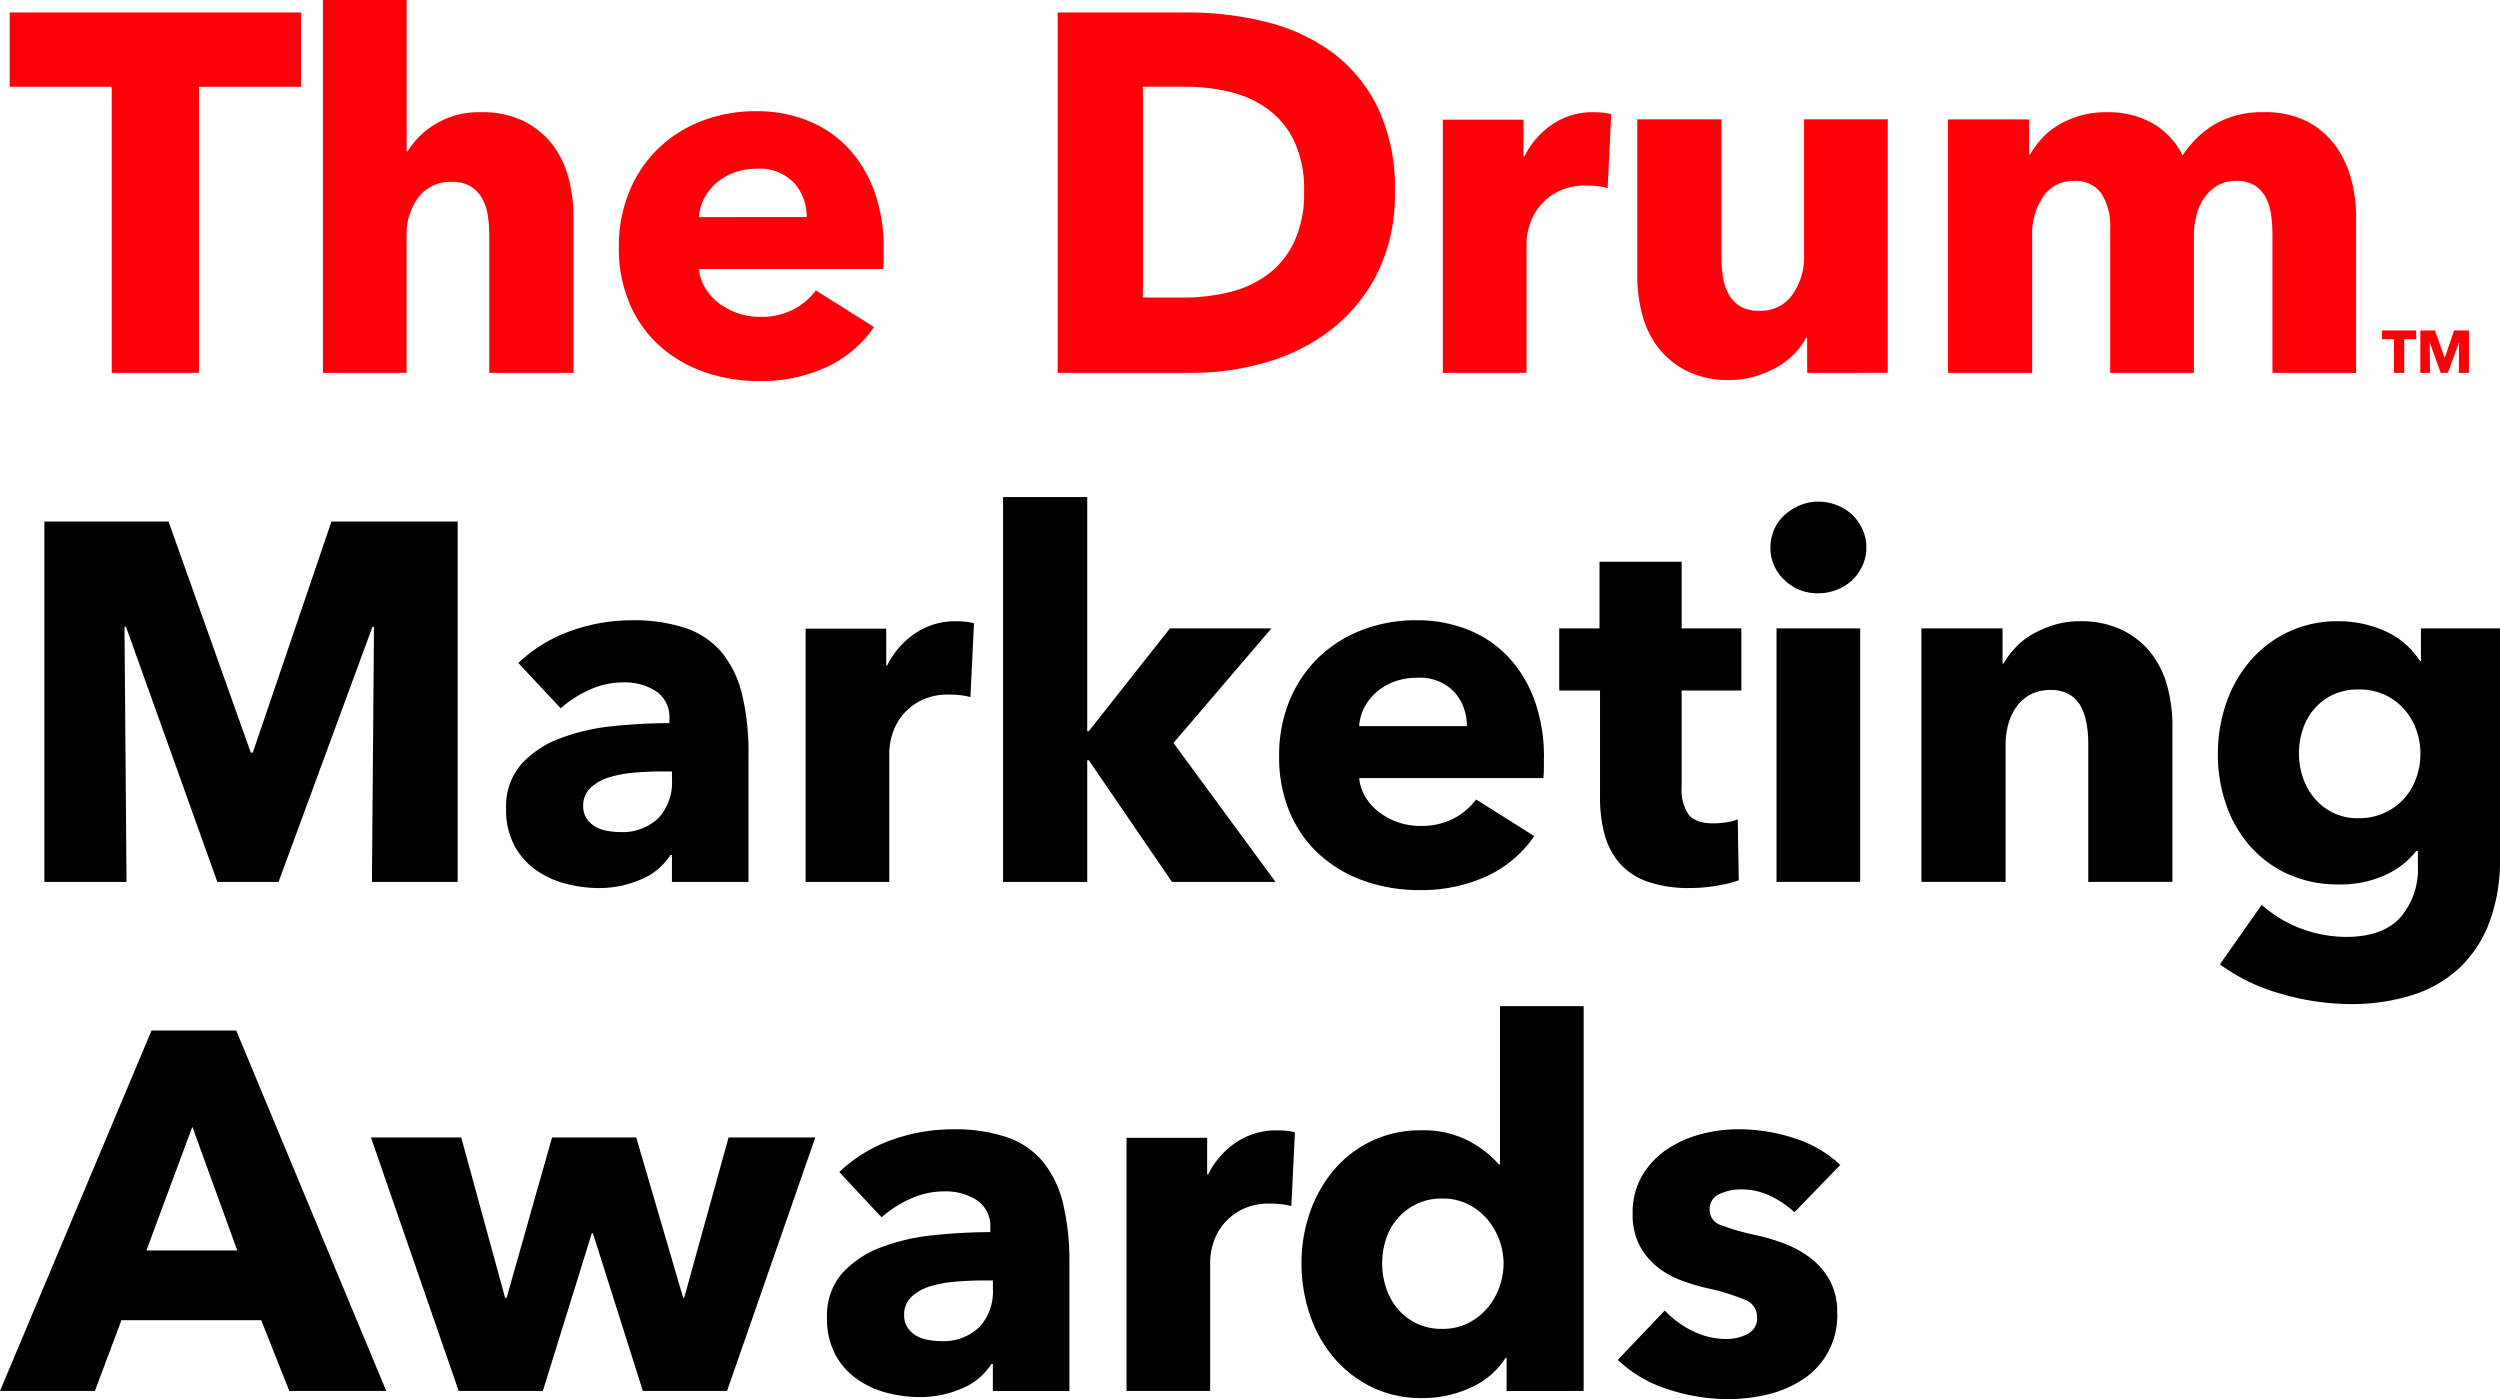<svg data-name="Group 3" xmlns="http://www.w3.org/2000/svg" width="351.121" height="196.502"><defs><clipPath id="a"><path data-name="Rectangle 1" fill="none" d="M0 0h351.121v196.502H0z"/></clipPath></defs><path data-name="Path 1" d="M27.947 12.188v40.18H15.693v-40.18H1.362V1.75h40.917v10.438Z" fill="#ff0008"/><g data-name="Group 2"><g data-name="Group 1" clip-path="url(#a)"><path data-name="Path 2" d="M68.72 52.368v-19.3a18.329 18.329 0 0 0-.22-2.868 6.789 6.789 0 0 0-.824-2.4 4.646 4.646 0 0 0-1.612-1.645 4.936 4.936 0 0 0-2.58-.608 5.569 5.569 0 0 0-4.729 2.181 8.687 8.687 0 0 0-1.648 5.4v19.24H45.359V0h11.753v21.268h.143a11.178 11.178 0 0 1 3.869-3.825 11.668 11.668 0 0 1 6.378-1.68 13.163 13.163 0 0 1 6.126 1.286 11.72 11.72 0 0 1 4.013 3.325 13.081 13.081 0 0 1 2.222 4.683 21.156 21.156 0 0 1 .681 5.291v22.02Z" fill="#ff0008"/><path data-name="Path 3" d="M113.291 30.49a7.027 7.027 0 0 0-1.755-4.79 6.641 6.641 0 0 0-5.268-2 8.944 8.944 0 0 0-3.153.536 8.193 8.193 0 0 0-2.508 1.466 7.274 7.274 0 0 0-1.719 2.18 6.368 6.368 0 0 0-.717 2.61Zm10.821 4.5v1.43a12.481 12.481 0 0 1-.072 1.359H98.171a6.208 6.208 0 0 0 .9 2.716A7.7 7.7 0 0 0 101 42.608a9.518 9.518 0 0 0 5.7 1.895 9.907 9.907 0 0 0 4.73-1.036 9.359 9.359 0 0 0 3.153-2.681l8.169 5.146a16.512 16.512 0 0 1-6.629 5.613 21.99 21.99 0 0 1-9.566 1.967 22.877 22.877 0 0 1-7.6-1.252 18.432 18.432 0 0 1-6.27-3.646 16.872 16.872 0 0 1-4.227-5.9 19.681 19.681 0 0 1-1.541-8.008 20 20 0 0 1 1.505-7.9A17.863 17.863 0 0 1 92.51 20.8a18.224 18.224 0 0 1 6.09-3.823 20.907 20.907 0 0 1 7.6-1.358 19.26 19.26 0 0 1 7.237 1.323 15.772 15.772 0 0 1 5.661 3.824 17.688 17.688 0 0 1 3.691 6.078 23.36 23.36 0 0 1 1.326 8.15" fill="#ff0008"/><path data-name="Path 4" d="M183.157 26.915a16 16 0 0 0-1.4-7.114 12 12 0 0 0-3.726-4.5 14.939 14.939 0 0 0-5.3-2.4 26.1 26.1 0 0 0-6.127-.715h-6.091v29.6h5.8a26.434 26.434 0 0 0 6.341-.75 14.966 14.966 0 0 0 5.375-2.468 12.213 12.213 0 0 0 3.726-4.575 16.031 16.031 0 0 0 1.4-7.078m12.755 0a24.884 24.884 0 0 1-2.471 11.476 23.188 23.188 0 0 1-6.522 7.936 27.2 27.2 0 0 1-9.136 4.575 37.082 37.082 0 0 1-10.319 1.466h-18.916V1.749h18.345A45.442 45.442 0 0 1 177.5 3a26.671 26.671 0 0 1 9.316 4.145A21.251 21.251 0 0 1 193.4 14.9a26 26 0 0 1 2.508 12.01" fill="#ff0008"/><path data-name="Path 5" d="M225.793 26.415a9.218 9.218 0 0 0-1.54-.286q-.755-.07-1.469-.071a8.4 8.4 0 0 0-3.978.856 8.1 8.1 0 0 0-2.58 2.067 7.852 7.852 0 0 0-1.4 2.639 8.829 8.829 0 0 0-.429 2.5v18.248h-11.75V16.806h11.323v5.148h.143a11.616 11.616 0 0 1 3.87-4.464 9.982 9.982 0 0 1 5.8-1.727 13.594 13.594 0 0 1 1.4.071 5.427 5.427 0 0 1 1.11.215Z" fill="#ff0008"/><path data-name="Path 6" d="M253.811 52.368v-4.933h-.144a10.088 10.088 0 0 1-1.684 2.288 10.582 10.582 0 0 1-2.437 1.859 14.87 14.87 0 0 1-3.08 1.286 12.383 12.383 0 0 1-3.548.5 12.991 12.991 0 0 1-6.055-1.287 11.718 11.718 0 0 1-4.013-3.325 13.069 13.069 0 0 1-2.22-4.647 20.951 20.951 0 0 1-.681-5.326v-22.02h11.822v19.3a18.3 18.3 0 0 0 .216 2.859 7.12 7.12 0 0 0 .824 2.432 4.551 4.551 0 0 0 1.612 1.68 5.079 5.079 0 0 0 2.653.607 5.379 5.379 0 0 0 4.692-2.287A9.071 9.071 0 0 0 253.38 36V16.763h11.753v35.6Z" fill="#ff0008"/><path data-name="Path 7" d="M319.163 52.368V32.921a19.018 19.018 0 0 0-.216-2.9 6.905 6.905 0 0 0-.788-2.4 4.521 4.521 0 0 0-1.54-1.608 4.729 4.729 0 0 0-2.544-.608 5.14 5.14 0 0 0-2.616.643 5.828 5.828 0 0 0-1.863 1.717 7.5 7.5 0 0 0-1.111 2.466 11.588 11.588 0 0 0-.357 2.9v19.237h-11.752v-20.3a8.521 8.521 0 0 0-1.219-4.862 4.352 4.352 0 0 0-3.869-1.788 4.981 4.981 0 0 0-4.336 2.216 9.281 9.281 0 0 0-1.54 5.434v19.3h-11.824v-35.6h11.394V21.7h.143a12.38 12.38 0 0 1 1.612-2.216 10.213 10.213 0 0 1 2.329-1.9 13.065 13.065 0 0 1 3.046-1.323 12.928 12.928 0 0 1 3.69-.5 12.788 12.788 0 0 1 6.556 1.572 10.78 10.78 0 0 1 4.192 4.505 13.594 13.594 0 0 1 4.587-4.434 13.219 13.219 0 0 1 6.807-1.643 12.876 12.876 0 0 1 6.127 1.322 11.393 11.393 0 0 1 3.977 3.432 14.262 14.262 0 0 1 2.186 4.718 20.257 20.257 0 0 1 .68 5.113v22.02Z" fill="#ff0008"/><path data-name="Path 8" d="M337.667 47.64v4.727h-1.442V47.64h-1.686v-1.228h4.814v1.228Z" fill="#ff0008"/><path data-name="Path 9" d="m345.339 52.368.034-4.214h-.026l-1.547 4.214h-1.012l-1.509-4.214h-.025l.034 4.214h-1.357v-5.955h2.051l1.359 3.819h.034l1.3-3.819h2.085v5.955Z" fill="#ff0008"/><path data-name="Path 10" d="m52.238 123.862.287-35.819h-.215l-13.185 35.819h-8.6L17.7 88.043h-.216l.287 35.819H6.234V73.244h17.435l11.55 32.456h.287l11.049-32.456h17.723v50.618Z"/><path data-name="Path 11" d="M94.373 108.348h-1.505q-1.935 0-3.9.179a16.188 16.188 0 0 0-3.512.679 6.51 6.51 0 0 0-2.544 1.466 3.36 3.36 0 0 0-1 2.538 3.06 3.06 0 0 0 .466 1.716 3.578 3.578 0 0 0 1.182 1.144 4.974 4.974 0 0 0 1.648.607 9.429 9.429 0 0 0 1.791.179 7.268 7.268 0 0 0 5.482-1.966 7.344 7.344 0 0 0 1.9-5.326ZM72.8 93.12a20.575 20.575 0 0 1 7.345-4.5 25.213 25.213 0 0 1 8.562-1.5 22.957 22.957 0 0 1 7.632 1.109 11.376 11.376 0 0 1 5.052 3.431 14.622 14.622 0 0 1 2.831 5.863 34.574 34.574 0 0 1 .9 8.4v17.945H94.373v-3.789h-.215a8.844 8.844 0 0 1-4.12 3.431 14.684 14.684 0 0 1-5.984 1.215 18.351 18.351 0 0 1-4.443-.571 13.04 13.04 0 0 1-4.192-1.859 10.074 10.074 0 0 1-3.117-3.432 10.564 10.564 0 0 1-1.218-5.291 8.965 8.965 0 0 1 2.114-6.219 13.874 13.874 0 0 1 5.446-3.647 28.906 28.906 0 0 1 7.417-1.716 76.413 76.413 0 0 1 7.954-.428v-.573a4.364 4.364 0 0 0-1.864-3.9 8.05 8.05 0 0 0-4.586-1.251 11.447 11.447 0 0 0-4.836 1.072 15.429 15.429 0 0 0-3.978 2.574Z"/><path data-name="Path 12" d="M136.293 97.91a9.218 9.218 0 0 0-1.54-.286c-.5-.047-.993-.071-1.469-.071a8.4 8.4 0 0 0-3.978.856 8.083 8.083 0 0 0-2.579 2.067 7.837 7.837 0 0 0-1.4 2.639 8.829 8.829 0 0 0-.429 2.5v18.253h-11.751V88.3h11.323v5.148h.143a11.616 11.616 0 0 1 3.87-4.464 9.982 9.982 0 0 1 5.8-1.727 13.593 13.593 0 0 1 1.4.071 5.427 5.427 0 0 1 1.11.215Z"/><path data-name="Path 13" d="M179.143 123.862H164.6l-11.68-17.088h-.22v17.088h-11.822V69.813H152.7V102.7h.216l11.394-14.442h14.26l-13.759 16.086Z"/><path data-name="Path 14" d="M206.015 101.985a7.027 7.027 0 0 0-1.755-4.79 6.641 6.641 0 0 0-5.268-2 8.944 8.944 0 0 0-3.153.536 8.194 8.194 0 0 0-2.508 1.466 7.266 7.266 0 0 0-1.719 2.181 6.36 6.36 0 0 0-.717 2.609Zm10.821 4.5v1.43a12.481 12.481 0 0 1-.072 1.359H190.9a6.208 6.208 0 0 0 .9 2.716 7.709 7.709 0 0 0 1.935 2.11 9.518 9.518 0 0 0 5.7 1.9 9.907 9.907 0 0 0 4.73-1.037 9.359 9.359 0 0 0 3.153-2.681l8.169 5.147a16.528 16.528 0 0 1-6.629 5.613 21.989 21.989 0 0 1-9.566 1.966 22.877 22.877 0 0 1-7.6-1.252 18.416 18.416 0 0 1-6.27-3.646 16.872 16.872 0 0 1-4.227-5.9 19.68 19.68 0 0 1-1.541-8.008 20 20 0 0 1 1.5-7.9 17.863 17.863 0 0 1 4.084-6.005 18.214 18.214 0 0 1 6.091-3.826 20.907 20.907 0 0 1 7.6-1.358 19.28 19.28 0 0 1 7.237 1.323 15.772 15.772 0 0 1 5.661 3.824 17.7 17.7 0 0 1 3.691 6.078 23.36 23.36 0 0 1 1.326 8.15"/><path data-name="Path 15" d="M236.182 96.98v13.636a6.133 6.133 0 0 0 .967 3.769q.969 1.257 3.476 1.255a12.43 12.43 0 0 0 1.827-.143 6.179 6.179 0 0 0 1.613-.429l.143 8.58a19.438 19.438 0 0 1-3.081.75 21.826 21.826 0 0 1-3.727.322 17.566 17.566 0 0 1-6.019-.9 9.3 9.3 0 0 1-3.9-2.58 10.1 10.1 0 0 1-2.114-4.014 19.464 19.464 0 0 1-.645-5.2V96.98h-5.732v-8.722h5.66v-9.366h11.537v9.366h8.384v8.722Z"/><path data-name="Path 16" d="M249.51 88.257h11.751v35.6H249.51Zm12.612-11.367a6.033 6.033 0 0 1-.538 2.538 6.539 6.539 0 0 1-1.432 2.037 6.606 6.606 0 0 1-2.15 1.36 6.993 6.993 0 0 1-2.615.5 6.592 6.592 0 0 1-4.8-1.895 6.126 6.126 0 0 1-1.934-4.54 6.225 6.225 0 0 1 .5-2.466 5.843 5.843 0 0 1 1.433-2.039 7.737 7.737 0 0 1 2.15-1.392 6.481 6.481 0 0 1 2.652-.538 7.032 7.032 0 0 1 2.615.5 6.671 6.671 0 0 1 2.15 1.359 6.548 6.548 0 0 1 1.432 2.039 6.031 6.031 0 0 1 .538 2.537"/><path data-name="Path 17" d="M293.293 123.862v-19.447a15.935 15.935 0 0 0-.25-2.859 7.965 7.965 0 0 0-.824-2.395 4.292 4.292 0 0 0-1.614-1.645 5.12 5.12 0 0 0-2.614-.606 5.981 5.981 0 0 0-2.761.606 5.61 5.61 0 0 0-1.97 1.68 7.614 7.614 0 0 0-1.182 2.467 10.586 10.586 0 0 0-.393 2.895v19.3h-11.824v-35.6h11.393v4.933h.143a11.737 11.737 0 0 1 1.685-2.252 10.121 10.121 0 0 1 2.436-1.9 15.235 15.235 0 0 1 3.046-1.287 12.028 12.028 0 0 1 3.51-.5 13.251 13.251 0 0 1 6.093 1.286 11.684 11.684 0 0 1 4.048 3.325 13.112 13.112 0 0 1 2.221 4.683 21.2 21.2 0 0 1 .68 5.291v22.02Z"/><path data-name="Path 18" d="M339.942 105.846a9.832 9.832 0 0 0-.609-3.432 8.729 8.729 0 0 0-1.756-2.9 8.335 8.335 0 0 0-2.722-1.967 8.6 8.6 0 0 0-3.583-.715 8.349 8.349 0 0 0-3.548.715 7.853 7.853 0 0 0-2.615 1.93 8.491 8.491 0 0 0-1.649 2.861 10.57 10.57 0 0 0-.573 3.5 10.353 10.353 0 0 0 .573 3.432 8.871 8.871 0 0 0 1.649 2.895 7.843 7.843 0 0 0 6.163 2.753 8.442 8.442 0 0 0 6.341-2.718 8.61 8.61 0 0 0 1.72-2.859 10.023 10.023 0 0 0 .609-3.5m11.179 14.659a24.952 24.952 0 0 1-1.505 9.08 17.067 17.067 0 0 1-4.228 6.4 17.336 17.336 0 0 1-6.629 3.789 28.193 28.193 0 0 1-8.634 1.252 35.155 35.155 0 0 1-9.71-1.43 26.7 26.7 0 0 1-8.635-4.148l5.876-8.364a17.257 17.257 0 0 0 5.7 3.4 18.233 18.233 0 0 0 6.127 1.108q5.16 0 7.631-2.717a10.319 10.319 0 0 0 2.473-7.221V119.5h-.215a11.59 11.59 0 0 1-4.443 3.431 15.086 15.086 0 0 1-6.378 1.287 16.974 16.974 0 0 1-7.237-1.466 15.84 15.84 0 0 1-5.339-3.968 17.316 17.316 0 0 1-3.332-5.827 21.426 21.426 0 0 1-1.147-7.042 21.755 21.755 0 0 1 1.147-7.078 18.075 18.075 0 0 1 3.332-5.934 15.942 15.942 0 0 1 12.505-5.648 15.846 15.846 0 0 1 6.449 1.358 11.176 11.176 0 0 1 4.944 4.219h.143v-4.574h11.108Z"/><path data-name="Path 19" d="m27.015 158.251 6.306 17.373H20.566Zm-5.732-13.512L0 195.358h13.329l3.726-9.939h19.634l3.941 9.939h13.615l-21.067-50.619Z"/><path data-name="Path 20" d="M102.113 195.358H90.289l-7.022-22.163h-.144l-6.879 22.163H64.421L52.1 159.753h12.679l6.163 22.522h.214l6.378-22.522h11.824l6.592 22.522h.143l6.235-22.522h12.182Z"/><path data-name="Path 21" d="M139.445 179.843h-1.505q-1.934 0-3.9.179a16.178 16.178 0 0 0-3.511.679 6.51 6.51 0 0 0-2.544 1.466 3.356 3.356 0 0 0-1 2.538 3.059 3.059 0 0 0 .465 1.716 3.6 3.6 0 0 0 1.183 1.144 4.976 4.976 0 0 0 1.647.607 9.438 9.438 0 0 0 1.792.179 7.268 7.268 0 0 0 5.482-1.966 7.347 7.347 0 0 0 1.9-5.326Zm-21.568-15.228a20.587 20.587 0 0 1 7.344-4.505 25.242 25.242 0 0 1 8.563-1.5 22.931 22.931 0 0 1 7.632 1.109 11.376 11.376 0 0 1 5.052 3.431 14.621 14.621 0 0 1 2.83 5.863 34.572 34.572 0 0 1 .9 8.4v17.946h-10.753v-3.789h-.215a8.834 8.834 0 0 1-4.12 3.43 14.677 14.677 0 0 1-5.984 1.215 18.343 18.343 0 0 1-4.442-.571 13.02 13.02 0 0 1-4.192-1.859 10.074 10.074 0 0 1-3.117-3.432 10.553 10.553 0 0 1-1.219-5.291 8.966 8.966 0 0 1 2.115-6.219 13.863 13.863 0 0 1 5.445-3.647 28.925 28.925 0 0 1 7.417-1.716 76.432 76.432 0 0 1 7.954-.428v-.573a4.362 4.362 0 0 0-1.863-3.9 8.052 8.052 0 0 0-4.586-1.252 11.455 11.455 0 0 0-4.838 1.073 15.44 15.44 0 0 0-3.977 2.574Z"/><path data-name="Path 22" d="M181.365 169.4a9.3 9.3 0 0 0-1.54-.286q-.753-.07-1.469-.071a8.4 8.4 0 0 0-3.977.856 8.087 8.087 0 0 0-2.58 2.067 7.852 7.852 0 0 0-1.4 2.639 8.8 8.8 0 0 0-.43 2.495v18.253h-11.75V159.8h11.323v5.148h.143a11.616 11.616 0 0 1 3.87-4.464 9.985 9.985 0 0 1 5.805-1.727 13.585 13.585 0 0 1 1.4.071 5.424 5.424 0 0 1 1.111.215Z"/><path data-name="Path 23" d="M211.175 177.484a9.629 9.629 0 0 0-.609-3.36 9.519 9.519 0 0 0-1.721-2.932 8.588 8.588 0 0 0-2.687-2.073 7.922 7.922 0 0 0-3.583-.786 8.078 8.078 0 0 0-3.653.786 8.232 8.232 0 0 0-4.265 4.933 10.8 10.8 0 0 0-.537 3.361 11.108 11.108 0 0 0 .537 3.4 8.723 8.723 0 0 0 1.613 2.968 7.933 7.933 0 0 0 6.3 2.859 7.909 7.909 0 0 0 3.583-.786 8.544 8.544 0 0 0 2.687-2.073 9.5 9.5 0 0 0 1.721-2.931 9.63 9.63 0 0 0 .609-3.361m.43 17.874v-4.653h-.143a11.15 11.15 0 0 1-4.909 4.183 16.032 16.032 0 0 1-6.772 1.466 15.844 15.844 0 0 1-7.166-1.573 16.438 16.438 0 0 1-5.338-4.182 18.371 18.371 0 0 1-3.333-6.042 22.44 22.44 0 0 1-1.145-7.149 21.463 21.463 0 0 1 1.182-7.114 18.547 18.547 0 0 1 3.367-5.97 15.727 15.727 0 0 1 12.29-5.576 13.631 13.631 0 0 1 6.663 1.5 14.781 14.781 0 0 1 4.229 3.288h.143v-22.233h11.752v54.05Z"/><path data-name="Path 24" d="M252.02 170.263a13.147 13.147 0 0 0-3.369-2.288 9.321 9.321 0 0 0-4.084-.93 7.176 7.176 0 0 0-3.045.645 2.254 2.254 0 0 0-1.4 2.216 2.205 2.205 0 0 0 1.541 2.144 33.547 33.547 0 0 0 4.981 1.43 27.123 27.123 0 0 1 4.048 1.215 14.372 14.372 0 0 1 3.69 2.074 9.938 9.938 0 0 1 2.651 3.145 9.214 9.214 0 0 1 1 4.434 10.663 10.663 0 0 1-4.908 9.437 15.307 15.307 0 0 1-4.909 2.073 23.555 23.555 0 0 1-5.446.644 26.941 26.941 0 0 1-8.562-1.4 17.973 17.973 0 0 1-6.987-4.11l6.592-6.935a13.154 13.154 0 0 0 3.87 2.859 10.764 10.764 0 0 0 4.873 1.144 6.413 6.413 0 0 0 2.83-.679 2.437 2.437 0 0 0 1.4-2.4 2.568 2.568 0 0 0-1.721-2.431 30.828 30.828 0 0 0-5.374-1.644 27.721 27.721 0 0 1-3.726-1.144 11.763 11.763 0 0 1-3.332-1.931 9.573 9.573 0 0 1-2.4-3 9.174 9.174 0 0 1-.931-4.29 10.37 10.37 0 0 1 1.362-5.469 11.5 11.5 0 0 1 3.51-3.682 15.678 15.678 0 0 1 4.765-2.11 20.646 20.646 0 0 1 5.2-.679 25.145 25.145 0 0 1 7.847 1.252 16.966 16.966 0 0 1 6.485 3.753Z"/></g></g></svg>